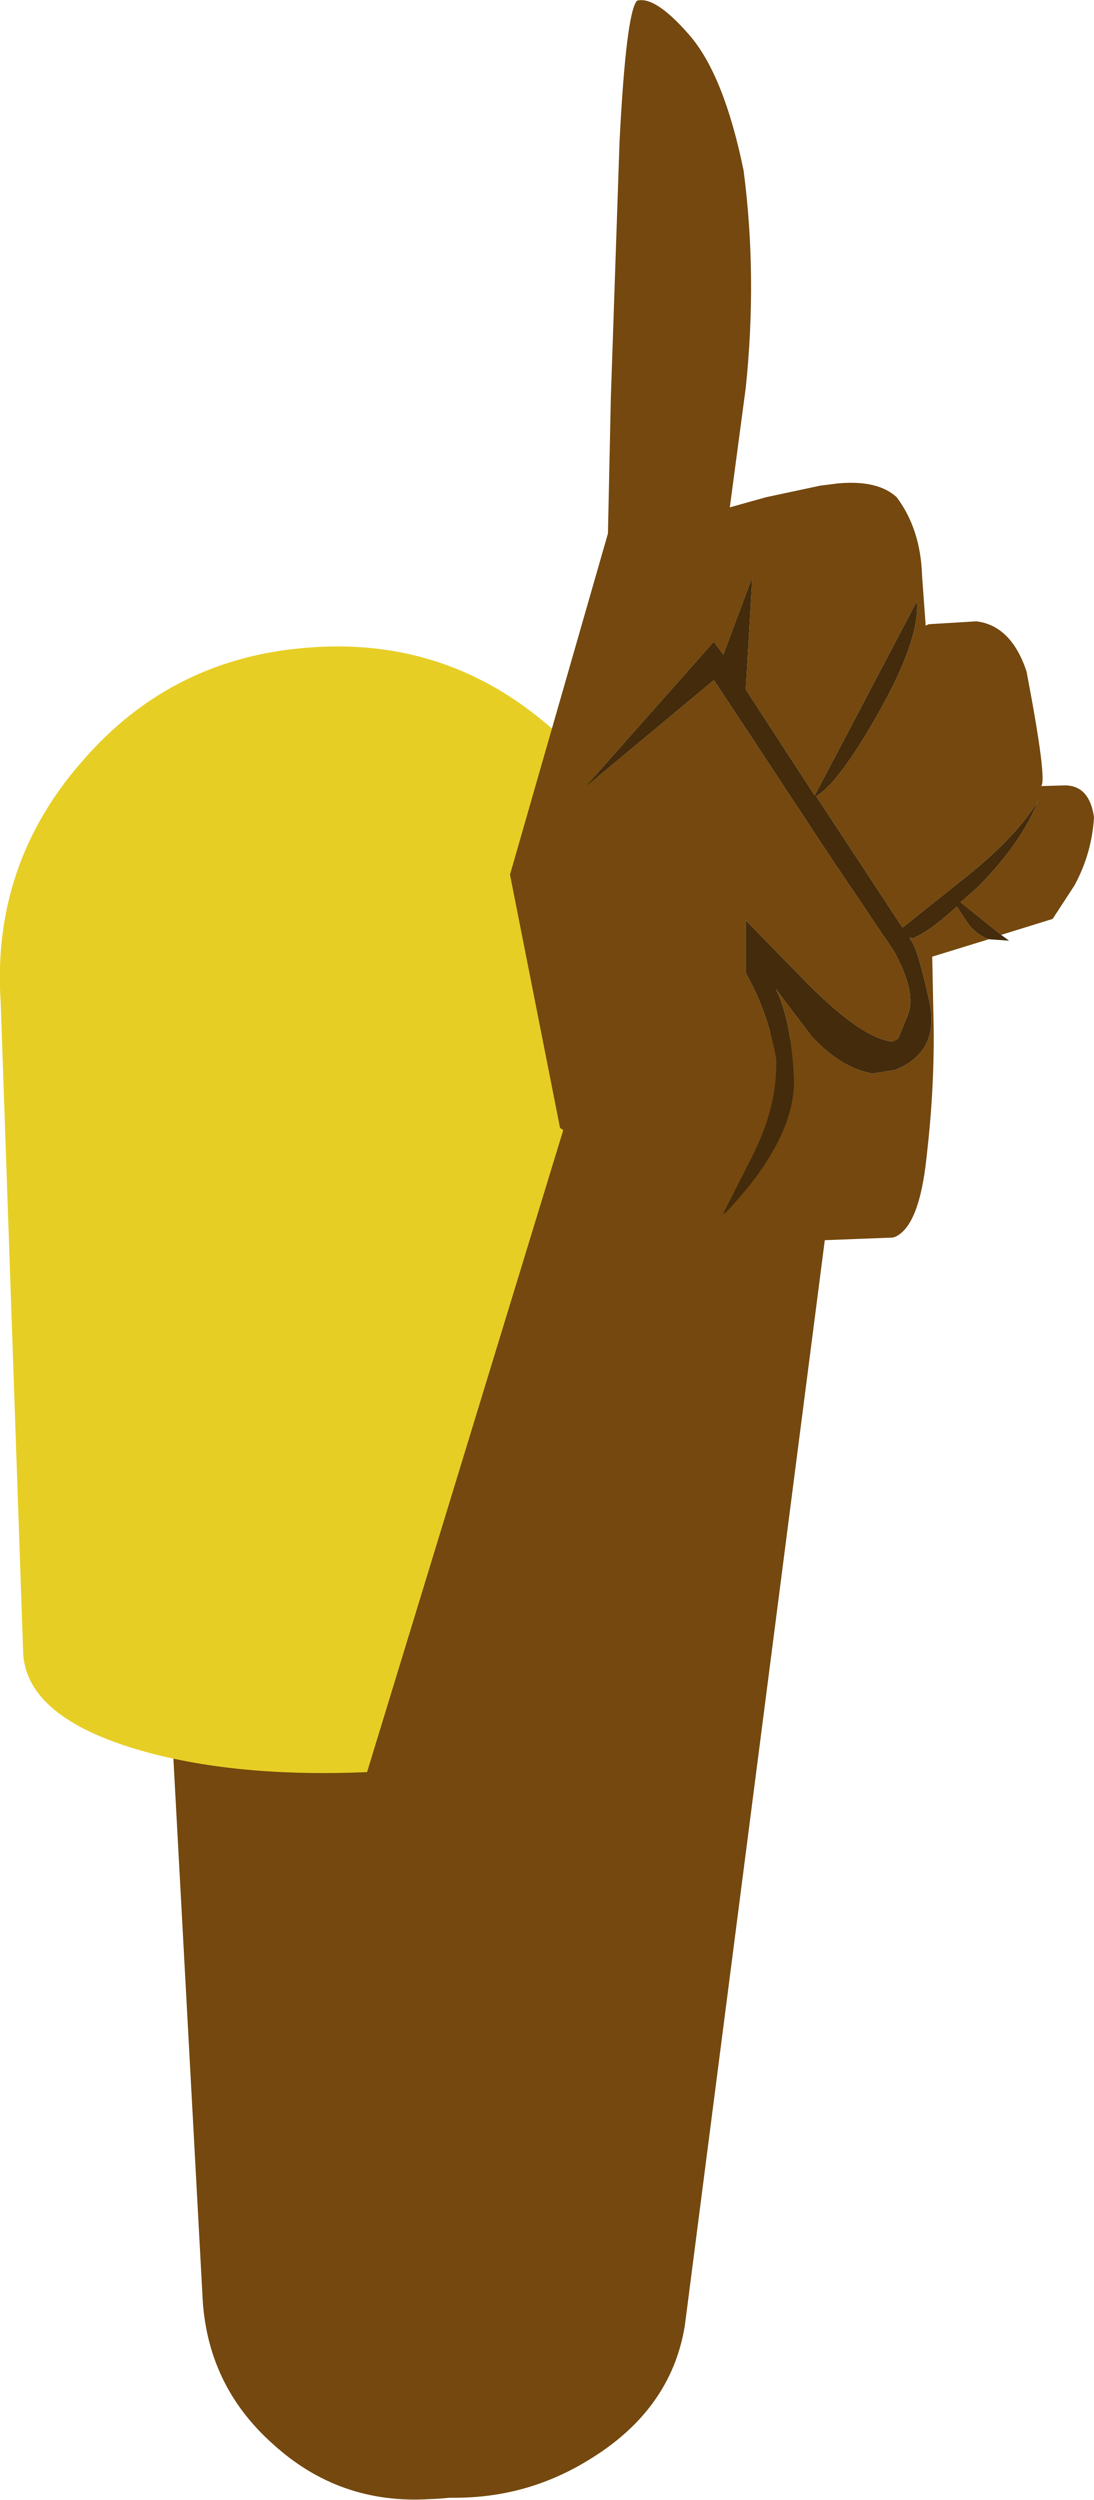 <?xml version="1.0" encoding="UTF-8" standalone="no"?>
<svg xmlns:xlink="http://www.w3.org/1999/xlink" height="172.2px" width="75.4px" xmlns="http://www.w3.org/2000/svg">
  <g transform="matrix(1.0, 0.0, 0.0, 1.0, -232.75, -76.8)">
    <path d="M241.9 139.75 Q242.1 133.55 246.65 129.35 251.2 125.1 257.45 125.35 263.5 125.6 267.7 129.95 271.85 134.3 271.8 140.45 L271.8 140.75 272.2 149.15 273.3 170.3 276.55 233.2 Q276.75 237.2 275.05 240.75 273.3 244.15 270.1 246.35 266.6 248.85 262.4 248.95 256.15 249.35 251.55 245.15 246.95 241.05 246.7 234.85 L244.5 194.25 241.95 143.0 241.9 139.75" fill="#74480e" fill-rule="evenodd" stroke="none"/>
    <path d="M242.5 197.4 Q234.65 195.15 234.35 190.75 L232.8 145.9 Q232.15 136.35 238.45 129.2 244.65 122.05 254.15 121.4 263.65 120.7 270.8 127.0 277.95 133.25 278.6 142.75 L283.15 187.9 Q283.45 192.4 276.0 195.45 269.3 198.25 259.45 198.8 249.55 199.4 242.5 197.4" fill="#e7ce25" fill-rule="evenodd" stroke="none"/>
    <path d="M290.6 154.45 L279.95 237.0 Q279.0 242.85 273.25 246.3 267.6 249.75 260.55 248.55 254.2 247.5 250.5 243.1 246.85 238.7 247.65 233.45 L247.95 231.9 274.2 146.05 283.85 147.65 Q288.2 148.15 289.8 149.95 291.1 151.45 290.6 154.45" fill="#74480e" fill-rule="evenodd" stroke="none"/>
    <path d="M301.75 141.2 L305.3 140.1 306.8 137.8 Q308.0 135.6 308.15 133.1 307.85 130.95 306.2 130.9 L304.5 130.95 Q304.95 130.65 303.5 123.05 302.45 119.9 300.05 119.6 L296.75 119.8 296.55 119.9 296.3 116.45 Q296.2 113.25 294.55 111.05 293.25 109.85 290.5 110.1 L289.3 110.25 285.55 111.05 283.05 111.75 284.15 103.5 Q284.95 95.8 284.0 88.55 282.65 81.95 280.25 79.2 277.9 76.5 276.65 76.85 275.9 77.7 275.45 86.55 L274.85 104.2 274.65 113.55 267.9 137.05 271.35 154.5 Q278.95 159.45 283.55 162.85 L283.9 162.4 287.8 162.3 294.3 162.05 294.45 162.0 Q296.1 161.25 296.6 156.6 297.15 151.95 297.1 147.55 L297.0 142.7 300.9 141.5 Q299.95 141.15 299.35 140.25 L298.7 139.25 Q296.65 141.1 295.6 141.45 L295.45 141.35 295.5 141.55 Q295.95 141.95 296.75 145.55 297.65 149.2 294.45 150.5 L292.9 150.75 Q290.75 150.4 288.7 148.2 L286.2 144.9 Q287.2 146.8 287.45 150.7 287.8 155.1 282.65 160.45 L282.65 160.3 284.65 156.35 Q286.35 152.95 286.25 149.75 285.7 146.65 284.3 144.1 L284.15 143.8 284.15 140.2 288.45 144.6 Q292.2 148.35 294.25 148.55 L294.65 148.35 295.35 146.65 Q295.9 145.1 294.35 142.3 L290.0 135.85 285.65 129.25 284.6 127.65 281.95 123.65 273.0 131.1 281.95 121.0 282.6 121.9 284.6 116.55 284.15 124.3 288.9 131.6 295.95 118.2 Q296.15 120.85 293.3 125.9 290.55 130.75 289.0 131.65 L294.95 140.7 298.9 137.55 Q302.75 134.55 304.3 131.95 303.2 134.8 300.15 137.9 L298.95 138.95 301.75 141.2" fill="#74480e" fill-rule="evenodd" stroke="none"/>
    <path d="M300.9 141.5 L302.3 141.6 301.75 141.2 298.95 138.95 300.15 137.9 Q303.2 134.8 304.3 131.95 302.75 134.55 298.9 137.55 L294.95 140.7 289.0 131.65 Q290.55 130.75 293.3 125.9 296.15 120.85 295.95 118.2 L288.9 131.6 284.15 124.3 284.6 116.55 282.6 121.9 281.95 121.0 273.0 131.1 281.95 123.65 284.6 127.65 285.65 129.25 290.0 135.85 294.35 142.3 Q295.9 145.1 295.35 146.65 L294.65 148.35 294.25 148.55 Q292.2 148.35 288.45 144.6 L284.15 140.2 284.15 143.8 284.3 144.1 Q285.7 146.65 286.25 149.75 286.35 152.95 284.65 156.35 L282.65 160.3 282.65 160.45 Q287.8 155.1 287.45 150.7 287.2 146.8 286.2 144.9 L288.7 148.2 Q290.75 150.4 292.9 150.75 L294.45 150.5 Q297.65 149.2 296.75 145.55 295.95 141.95 295.5 141.55 L295.45 141.35 295.6 141.45 Q296.65 141.1 298.7 139.25 L299.35 140.25 Q299.95 141.15 300.9 141.5" fill="#432b0c" fill-rule="evenodd" stroke="none"/>
  </g>
</svg>
